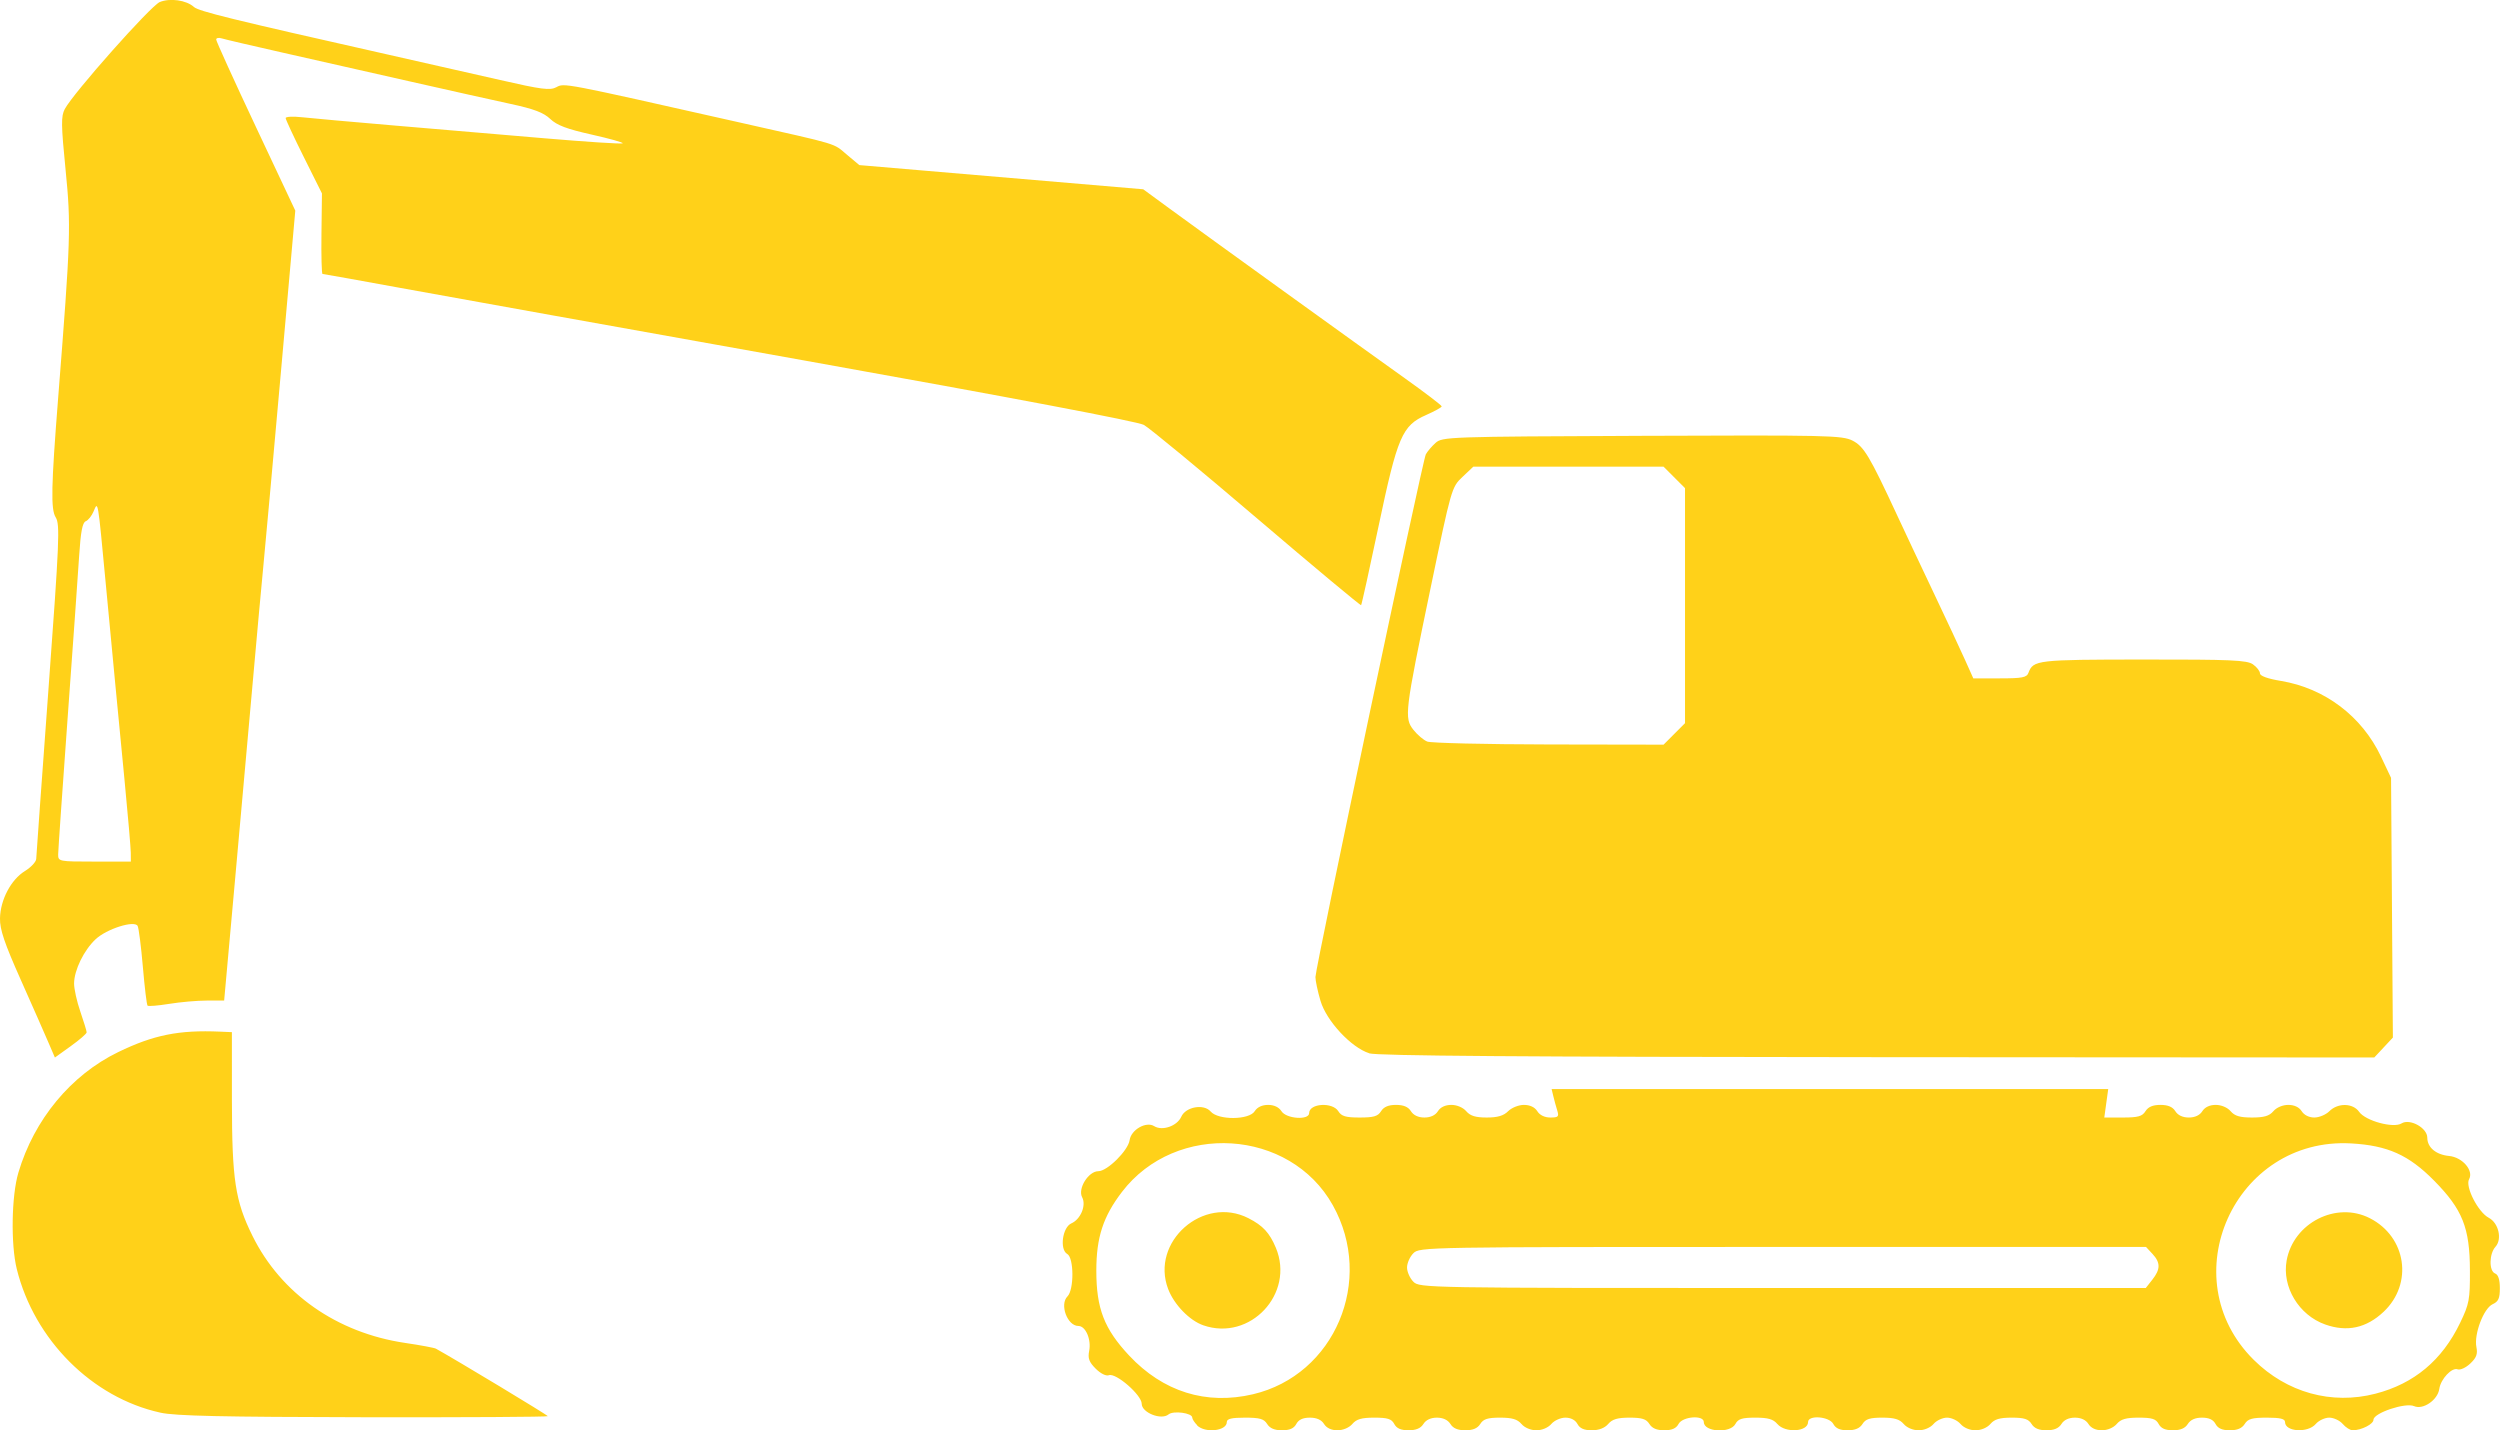 <?xml version="1.0" encoding="UTF-8" standalone="no"?>
<!-- Created with Inkscape (http://www.inkscape.org/) -->

<svg
   width="87.855mm"
   height="50.266mm"
   viewBox="0 0 87.855 50.266"
   version="1.1"
   id="svg1"
   inkscape:version="1.4 (86a8ad7, 2024-10-11)"
   sodipodi:docname="koparka.svg"
   xmlns:inkscape="http://www.inkscape.org/namespaces/inkscape"
   xmlns:sodipodi="http://sodipodi.sourceforge.net/DTD/sodipodi-0.dtd"
   xmlns="http://www.w3.org/2000/svg"
   xmlns:svg="http://www.w3.org/2000/svg">
  <sodipodi:namedview
     id="namedview1"
     pagecolor="#ffffff"
     bordercolor="#000000"
     borderopacity="0.25"
     inkscape:showpageshadow="2"
     inkscape:pageopacity="0.0"
     inkscape:pagecheckerboard="0"
     inkscape:deskcolor="#d1d1d1"
     inkscape:document-units="mm"
     inkscape:zoom="0.78127806"
     inkscape:cx="181.75347"
     inkscape:cy="286.06973"
     inkscape:window-width="1858"
     inkscape:window-height="1057"
     inkscape:window-x="1912"
     inkscape:window-y="-8"
     inkscape:window-maximized="1"
     inkscape:current-layer="layer1" />
  <defs
     id="defs1" />
  <g
     inkscape:label="Warstwa 1"
     inkscape:groupmode="layer"
     id="layer1"
     transform="translate(-57.058,-72.707)">
    <path
       d="m 99.13,122.793 c -0.096,-0.096 -0.174,-0.217 -0.174,-0.269 0,-0.163 -0.663,-0.252 -0.833,-0.112 -0.255,0.212 -0.943,-0.061 -0.943,-0.374 0,-0.307 -0.908,-1.097 -1.153,-1.003 -0.099,0.038 -0.29,-0.057 -0.464,-0.23 -0.232,-0.232 -0.281,-0.364 -0.23,-0.621 0.081,-0.405 -0.123,-0.88 -0.378,-0.88 -0.389,0 -0.668,-0.755 -0.384,-1.039 0.235,-0.235 0.229,-1.357 -0.007,-1.49 -0.275,-0.154 -0.171,-0.938 0.143,-1.076 0.328,-0.144 0.531,-0.634 0.38,-0.917 -0.162,-0.303 0.22,-0.917 0.571,-0.917 0.313,0 1.046,-0.728 1.097,-1.09 0.052,-0.368 0.581,-0.67 0.863,-0.493 0.285,0.178 0.806,-0.003 0.952,-0.33 0.156,-0.351 0.792,-0.464 1.033,-0.184 0.265,0.309 1.353,0.301 1.548,-0.011 0.088,-0.141 0.259,-0.222 0.47,-0.222 0.211,0 0.381,0.081 0.47,0.222 0.168,0.269 0.973,0.324 0.973,0.067 0,-0.343 0.819,-0.397 1.025,-0.067 0.111,0.178 0.259,0.222 0.751,0.222 0.492,0 0.64,-0.043 0.751,-0.222 0.096,-0.153 0.259,-0.222 0.525,-0.222 0.266,0 0.43,0.069 0.525,0.222 0.089,0.142 0.259,0.222 0.474,0.222 0.215,0 0.385,-0.08 0.474,-0.222 0.089,-0.142 0.259,-0.222 0.472,-0.222 0.196,0 0.412,0.091 0.523,0.222 0.141,0.164 0.327,0.222 0.721,0.222 0.382,0 0.592,-0.062 0.752,-0.222 0.123,-0.123 0.37,-0.222 0.554,-0.222 0.212,0 0.382,0.08 0.471,0.222 0.086,0.138 0.259,0.222 0.458,0.222 0.28,0 0.31,-0.031 0.242,-0.25 -0.043,-0.137 -0.104,-0.362 -0.137,-0.5 l -0.06,-0.25 h 9.78 9.78 l -0.069,0.5 -0.069,0.5 h 0.654 c 0.534,0 0.68,-0.041 0.793,-0.222 0.096,-0.153 0.259,-0.222 0.525,-0.222 0.266,0 0.43,0.069 0.525,0.222 0.089,0.142 0.259,0.222 0.474,0.222 0.215,0 0.385,-0.08 0.474,-0.222 0.089,-0.142 0.259,-0.222 0.472,-0.222 0.196,0 0.412,0.091 0.523,0.222 0.143,0.168 0.327,0.222 0.751,0.222 0.424,0 0.608,-0.054 0.751,-0.222 0.111,-0.131 0.327,-0.222 0.523,-0.222 0.213,0 0.383,0.08 0.472,0.222 0.084,0.135 0.259,0.222 0.445,0.222 0.168,0 0.406,-0.1 0.528,-0.222 0.3,-0.3 0.828,-0.289 1.046,0.022 0.221,0.316 1.205,0.585 1.49,0.407 0.292,-0.182 0.905,0.156 0.905,0.5 0,0.344 0.304,0.599 0.766,0.644 0.471,0.045 0.873,0.514 0.702,0.82 -0.143,0.256 0.318,1.156 0.693,1.353 0.345,0.181 0.477,0.75 0.236,1.017 -0.226,0.249 -0.233,0.855 -0.013,0.94 0.11,0.042 0.166,0.216 0.166,0.514 0,0.361 -0.05,0.473 -0.254,0.566 -0.315,0.144 -0.66,1.054 -0.57,1.504 0.05,0.248 8.3e-4,0.378 -0.217,0.582 -0.154,0.145 -0.352,0.236 -0.441,0.202 -0.204,-0.078 -0.597,0.34 -0.646,0.688 -0.055,0.391 -0.573,0.745 -0.886,0.605 -0.303,-0.135 -1.427,0.242 -1.427,0.479 0,0.153 -0.427,0.37 -0.73,0.37 -0.088,0 -0.246,-0.1 -0.35,-0.222 -0.105,-0.122 -0.318,-0.222 -0.474,-0.222 -0.156,0 -0.369,0.1 -0.474,0.222 -0.28,0.327 -1.08,0.277 -1.08,-0.067 0,-0.114 -0.167,-0.155 -0.639,-0.155 -0.519,0 -0.665,0.042 -0.778,0.222 -0.095,0.152 -0.259,0.222 -0.522,0.222 -0.27,0 -0.419,-0.066 -0.503,-0.222 -0.081,-0.152 -0.232,-0.222 -0.477,-0.222 -0.238,0 -0.404,0.075 -0.497,0.222 -0.096,0.152 -0.259,0.222 -0.522,0.222 -0.27,0 -0.419,-0.066 -0.503,-0.222 -0.096,-0.179 -0.232,-0.222 -0.701,-0.222 -0.445,0 -0.627,0.052 -0.772,0.222 -0.112,0.131 -0.327,0.222 -0.523,0.222 -0.213,0 -0.383,-0.08 -0.472,-0.222 -0.089,-0.142 -0.259,-0.222 -0.474,-0.222 -0.215,0 -0.385,0.08 -0.474,0.222 -0.096,0.153 -0.259,0.222 -0.525,0.222 -0.266,0 -0.43,-0.069 -0.525,-0.222 -0.109,-0.174 -0.259,-0.222 -0.698,-0.222 -0.422,0 -0.606,0.055 -0.749,0.222 -0.112,0.131 -0.327,0.222 -0.525,0.222 -0.198,0 -0.413,-0.091 -0.525,-0.222 -0.105,-0.122 -0.318,-0.222 -0.474,-0.222 -0.156,0 -0.369,0.1 -0.474,0.222 -0.112,0.131 -0.328,0.222 -0.525,0.222 -0.198,0 -0.413,-0.091 -0.525,-0.222 -0.143,-0.167 -0.327,-0.222 -0.749,-0.222 -0.439,0 -0.589,0.048 -0.698,0.222 -0.095,0.152 -0.259,0.222 -0.522,0.222 -0.27,0 -0.419,-0.066 -0.503,-0.222 -0.143,-0.267 -0.888,-0.324 -0.888,-0.067 0,0.344 -0.8,0.394 -1.08,0.067 -0.145,-0.17 -0.327,-0.222 -0.772,-0.222 -0.468,0 -0.605,0.043 -0.701,0.222 -0.182,0.34 -1.11,0.283 -1.11,-0.067 0,-0.256 -0.745,-0.2 -0.888,0.067 -0.083,0.156 -0.232,0.222 -0.503,0.222 -0.263,0 -0.427,-0.07 -0.522,-0.222 -0.109,-0.174 -0.259,-0.222 -0.698,-0.222 -0.422,0 -0.606,0.055 -0.749,0.222 -0.122,0.143 -0.327,0.222 -0.576,0.222 -0.272,0 -0.421,-0.066 -0.505,-0.222 -0.074,-0.139 -0.232,-0.222 -0.423,-0.222 -0.168,0 -0.39,0.1 -0.495,0.222 -0.112,0.131 -0.327,0.222 -0.525,0.222 -0.198,0 -0.413,-0.091 -0.525,-0.222 -0.143,-0.167 -0.328,-0.222 -0.749,-0.222 -0.439,0 -0.589,0.048 -0.698,0.222 -0.096,0.153 -0.259,0.222 -0.525,0.222 -0.266,0 -0.43,-0.069 -0.525,-0.222 -0.089,-0.142 -0.259,-0.222 -0.474,-0.222 -0.215,0 -0.385,0.08 -0.474,0.222 -0.095,0.152 -0.259,0.222 -0.522,0.222 -0.27,0 -0.419,-0.066 -0.503,-0.222 -0.096,-0.179 -0.232,-0.222 -0.701,-0.222 -0.445,0 -0.627,0.052 -0.772,0.222 -0.112,0.131 -0.327,0.222 -0.523,0.222 -0.213,0 -0.383,-0.08 -0.472,-0.222 -0.092,-0.147 -0.259,-0.222 -0.497,-0.222 -0.244,0 -0.396,0.07 -0.477,0.222 -0.083,0.156 -0.232,0.222 -0.503,0.222 -0.263,0 -0.427,-0.07 -0.522,-0.222 -0.113,-0.18 -0.259,-0.222 -0.778,-0.222 -0.472,0 -0.639,0.04 -0.639,0.155 0,0.315 -0.763,0.399 -1.047,0.115 z m 1.96,-1.089 c 2.876,-0.677 4.281,-4.003 2.806,-6.643 -1.505,-2.693 -5.516,-2.945 -7.411,-0.466 -0.662,0.867 -0.9,1.597 -0.9,2.766 0,1.329 0.276,2.045 1.151,2.98 1.194,1.276 2.709,1.75 4.354,1.363 z m -1.746,-2.423 c -0.485,-0.169 -1.025,-0.726 -1.234,-1.273 -0.633,-1.657 1.23,-3.303 2.821,-2.491 0.509,0.26 0.742,0.512 0.963,1.039 0.673,1.612 -0.903,3.297 -2.549,2.725 z m 41.19,2.404 c 1.361,-0.352 2.346,-1.176 2.979,-2.493 0.319,-0.663 0.347,-0.812 0.343,-1.832 -0.003,-1.51 -0.26,-2.149 -1.258,-3.162 -0.892,-0.904 -1.634,-1.237 -2.917,-1.309 -4.096,-0.23 -6.326,4.732 -3.42,7.608 1.161,1.149 2.733,1.586 4.273,1.188 z m -1.767,-2.434 c -0.925,-0.33 -1.52,-1.318 -1.352,-2.247 0.24,-1.325 1.744,-2.09 2.924,-1.487 1.288,0.657 1.53,2.302 0.484,3.289 -0.608,0.573 -1.284,0.72 -2.056,0.445 z m -6.072,-1.573 c 0.29,-0.368 0.291,-0.6 0.004,-0.908 l -0.226,-0.243 h -12.763 c -12.614,0 -12.765,0.003 -12.984,0.222 -0.122,0.122 -0.222,0.347 -0.222,0.5 0,0.153 0.1,0.377 0.222,0.5 0.219,0.219 0.37,0.222 12.98,0.222 h 12.758 z m -70.002,4.672 c -2.397,-0.526 -4.429,-2.558 -5.045,-5.045 -0.214,-0.866 -0.187,-2.57 0.055,-3.386 0.555,-1.872 1.847,-3.433 3.508,-4.239 1.245,-0.604 2.134,-0.782 3.58,-0.719 l 0.416,0.018 8.3e-4,2.415 c 0.003,2.772 0.115,3.516 0.722,4.743 1.004,2.032 2.963,3.406 5.363,3.763 0.541,0.08 1.028,0.171 1.084,0.202 0.749,0.416 3.931,2.336 3.931,2.372 0,0.027 -2.91,0.044 -6.466,0.038 -4.982,-0.01 -6.623,-0.045 -7.149,-0.161 z m -3.934,-13.009 c -0.124,-0.291 -0.56,-1.279 -0.968,-2.195 -0.578,-1.296 -0.74,-1.776 -0.733,-2.165 0.013,-0.652 0.384,-1.36 0.875,-1.663 0.216,-0.133 0.395,-0.326 0.398,-0.427 0.003,-0.102 0.197,-2.783 0.43,-5.958 0.384,-5.216 0.408,-5.799 0.256,-6.042 -0.178,-0.285 -0.162,-1.065 0.087,-4.227 0.438,-5.551 0.454,-6.03 0.26,-7.976 -0.159,-1.599 -0.163,-1.897 -0.029,-2.149 0.297,-0.561 3.019,-3.628 3.336,-3.759 0.361,-0.15 0.938,-0.068 1.202,0.172 0.169,0.152 1.321,0.435 6.774,1.663 1.252,0.282 3.047,0.689 3.989,0.904 1.454,0.333 1.753,0.371 1.973,0.253 0.284,-0.152 0.183,-0.171 6.415,1.233 3.622,0.816 3.29,0.716 3.807,1.148 l 0.426,0.356 4.988,0.425 4.988,0.425 0.944,0.691 c 1.262,0.925 6.612,4.783 8.243,5.945 0.717,0.511 1.303,0.958 1.302,0.993 -9.2e-4,0.035 -0.246,0.17 -0.543,0.301 -0.848,0.372 -1.011,0.754 -1.679,3.926 -0.315,1.496 -0.589,2.737 -0.61,2.759 -0.019,0.021 -1.667,-1.352 -3.66,-3.053 -1.992,-1.7 -3.782,-3.178 -3.976,-3.283 -0.221,-0.12 -4.674,-0.964 -11.899,-2.257 -6.35,-1.136 -12.752,-2.286 -14.227,-2.556 -1.475,-0.27 -2.707,-0.491 -2.736,-0.491 -0.03,0 -0.047,-0.637 -0.037,-1.415 l 0.017,-1.415 -0.637,-1.277 c -0.35,-0.702 -0.638,-1.319 -0.638,-1.37 -4.6e-4,-0.051 0.261,-0.065 0.582,-0.029 0.321,0.035 1.757,0.164 3.192,0.286 1.435,0.122 3.826,0.325 5.313,0.452 1.487,0.127 2.728,0.207 2.757,0.178 0.029,-0.029 -0.463,-0.167 -1.093,-0.308 -0.869,-0.194 -1.22,-0.327 -1.453,-0.549 -0.232,-0.222 -0.571,-0.351 -1.389,-0.527 -0.595,-0.128 -2.181,-0.483 -3.524,-0.787 -1.343,-0.305 -3.341,-0.757 -4.441,-1.005 -1.099,-0.248 -2.086,-0.478 -2.192,-0.512 -0.107,-0.034 -0.194,-0.015 -0.194,0.041 0,0.056 0.625,1.432 1.39,3.057 l 1.39,2.955 -0.502,5.637 c -0.276,3.1 -0.553,6.161 -0.616,6.802 -0.063,0.641 -0.234,2.514 -0.38,4.163 -0.146,1.649 -0.431,4.833 -0.634,7.077 l -0.368,4.08 -0.612,8.4e-4 c -0.337,4.2e-4 -0.931,0.052 -1.32,0.116 -0.389,0.063 -0.731,0.091 -0.76,0.063 -0.029,-0.029 -0.103,-0.643 -0.165,-1.365 -0.062,-0.722 -0.145,-1.369 -0.184,-1.438 -0.116,-0.204 -1.089,0.105 -1.477,0.47 -0.413,0.388 -0.752,1.085 -0.756,1.553 -8.8e-4,0.189 0.097,0.634 0.22,0.989 0.122,0.355 0.222,0.683 0.222,0.729 0,0.046 -0.251,0.264 -0.558,0.484 l -0.558,0.401 z m 2.895,-6.663 c -8.3e-4,-0.168 -0.101,-1.329 -0.222,-2.581 -0.268,-2.768 -0.366,-3.79 -0.663,-6.938 -0.275,-2.913 -0.265,-2.858 -0.42,-2.485 -0.066,0.16 -0.191,0.317 -0.278,0.351 -0.115,0.044 -0.177,0.371 -0.231,1.209 -0.04,0.631 -0.222,3.196 -0.405,5.7 -0.182,2.503 -0.332,4.664 -0.333,4.801 -8.8e-4,0.245 0.025,0.25 1.275,0.25 H 61.656 Z m 43.519,7.042 c -0.636,-0.203 -1.504,-1.138 -1.711,-1.845 -0.098,-0.332 -0.177,-0.706 -0.177,-0.832 0,-0.331 3.764,-18.154 3.879,-18.369 0.053,-0.099 0.206,-0.28 0.341,-0.401 0.237,-0.215 0.434,-0.222 7.254,-0.25 6.511,-0.027 7.038,-0.015 7.398,0.167 0.402,0.203 0.602,0.538 1.579,2.643 0.225,0.486 0.789,1.683 1.253,2.66 0.464,0.977 0.972,2.063 1.129,2.415 l 0.286,0.638 h 0.933 c 0.786,0 0.944,-0.03 1.005,-0.194 0.169,-0.45 0.291,-0.465 4.031,-0.468 3.092,-0.003 3.646,0.021 3.858,0.169 0.136,0.095 0.247,0.238 0.247,0.317 0,0.091 0.271,0.189 0.738,0.266 1.539,0.255 2.843,1.241 3.513,2.655 l 0.356,0.752 0.032,4.563 0.032,4.563 -0.327,0.35 -0.327,0.35 -17.468,-0.011 c -12.483,-0.009 -17.578,-0.047 -17.855,-0.135 z m 10.723,-11.222 0.377,-0.377 v -4.13 -4.13 l -0.377,-0.377 -0.377,-0.377 h -3.343 -3.343 l -0.382,0.361 c -0.379,0.358 -0.388,0.391 -1.121,3.913 -0.906,4.355 -0.93,4.558 -0.599,4.977 0.137,0.173 0.354,0.357 0.483,0.409 0.129,0.052 2.05,0.098 4.27,0.102 l 4.035,0.007 z"
       style="opacity:0.9;fill:#ffcc00;stroke-width:0.42"
       id="path1-4" />
  </g>
</svg>
